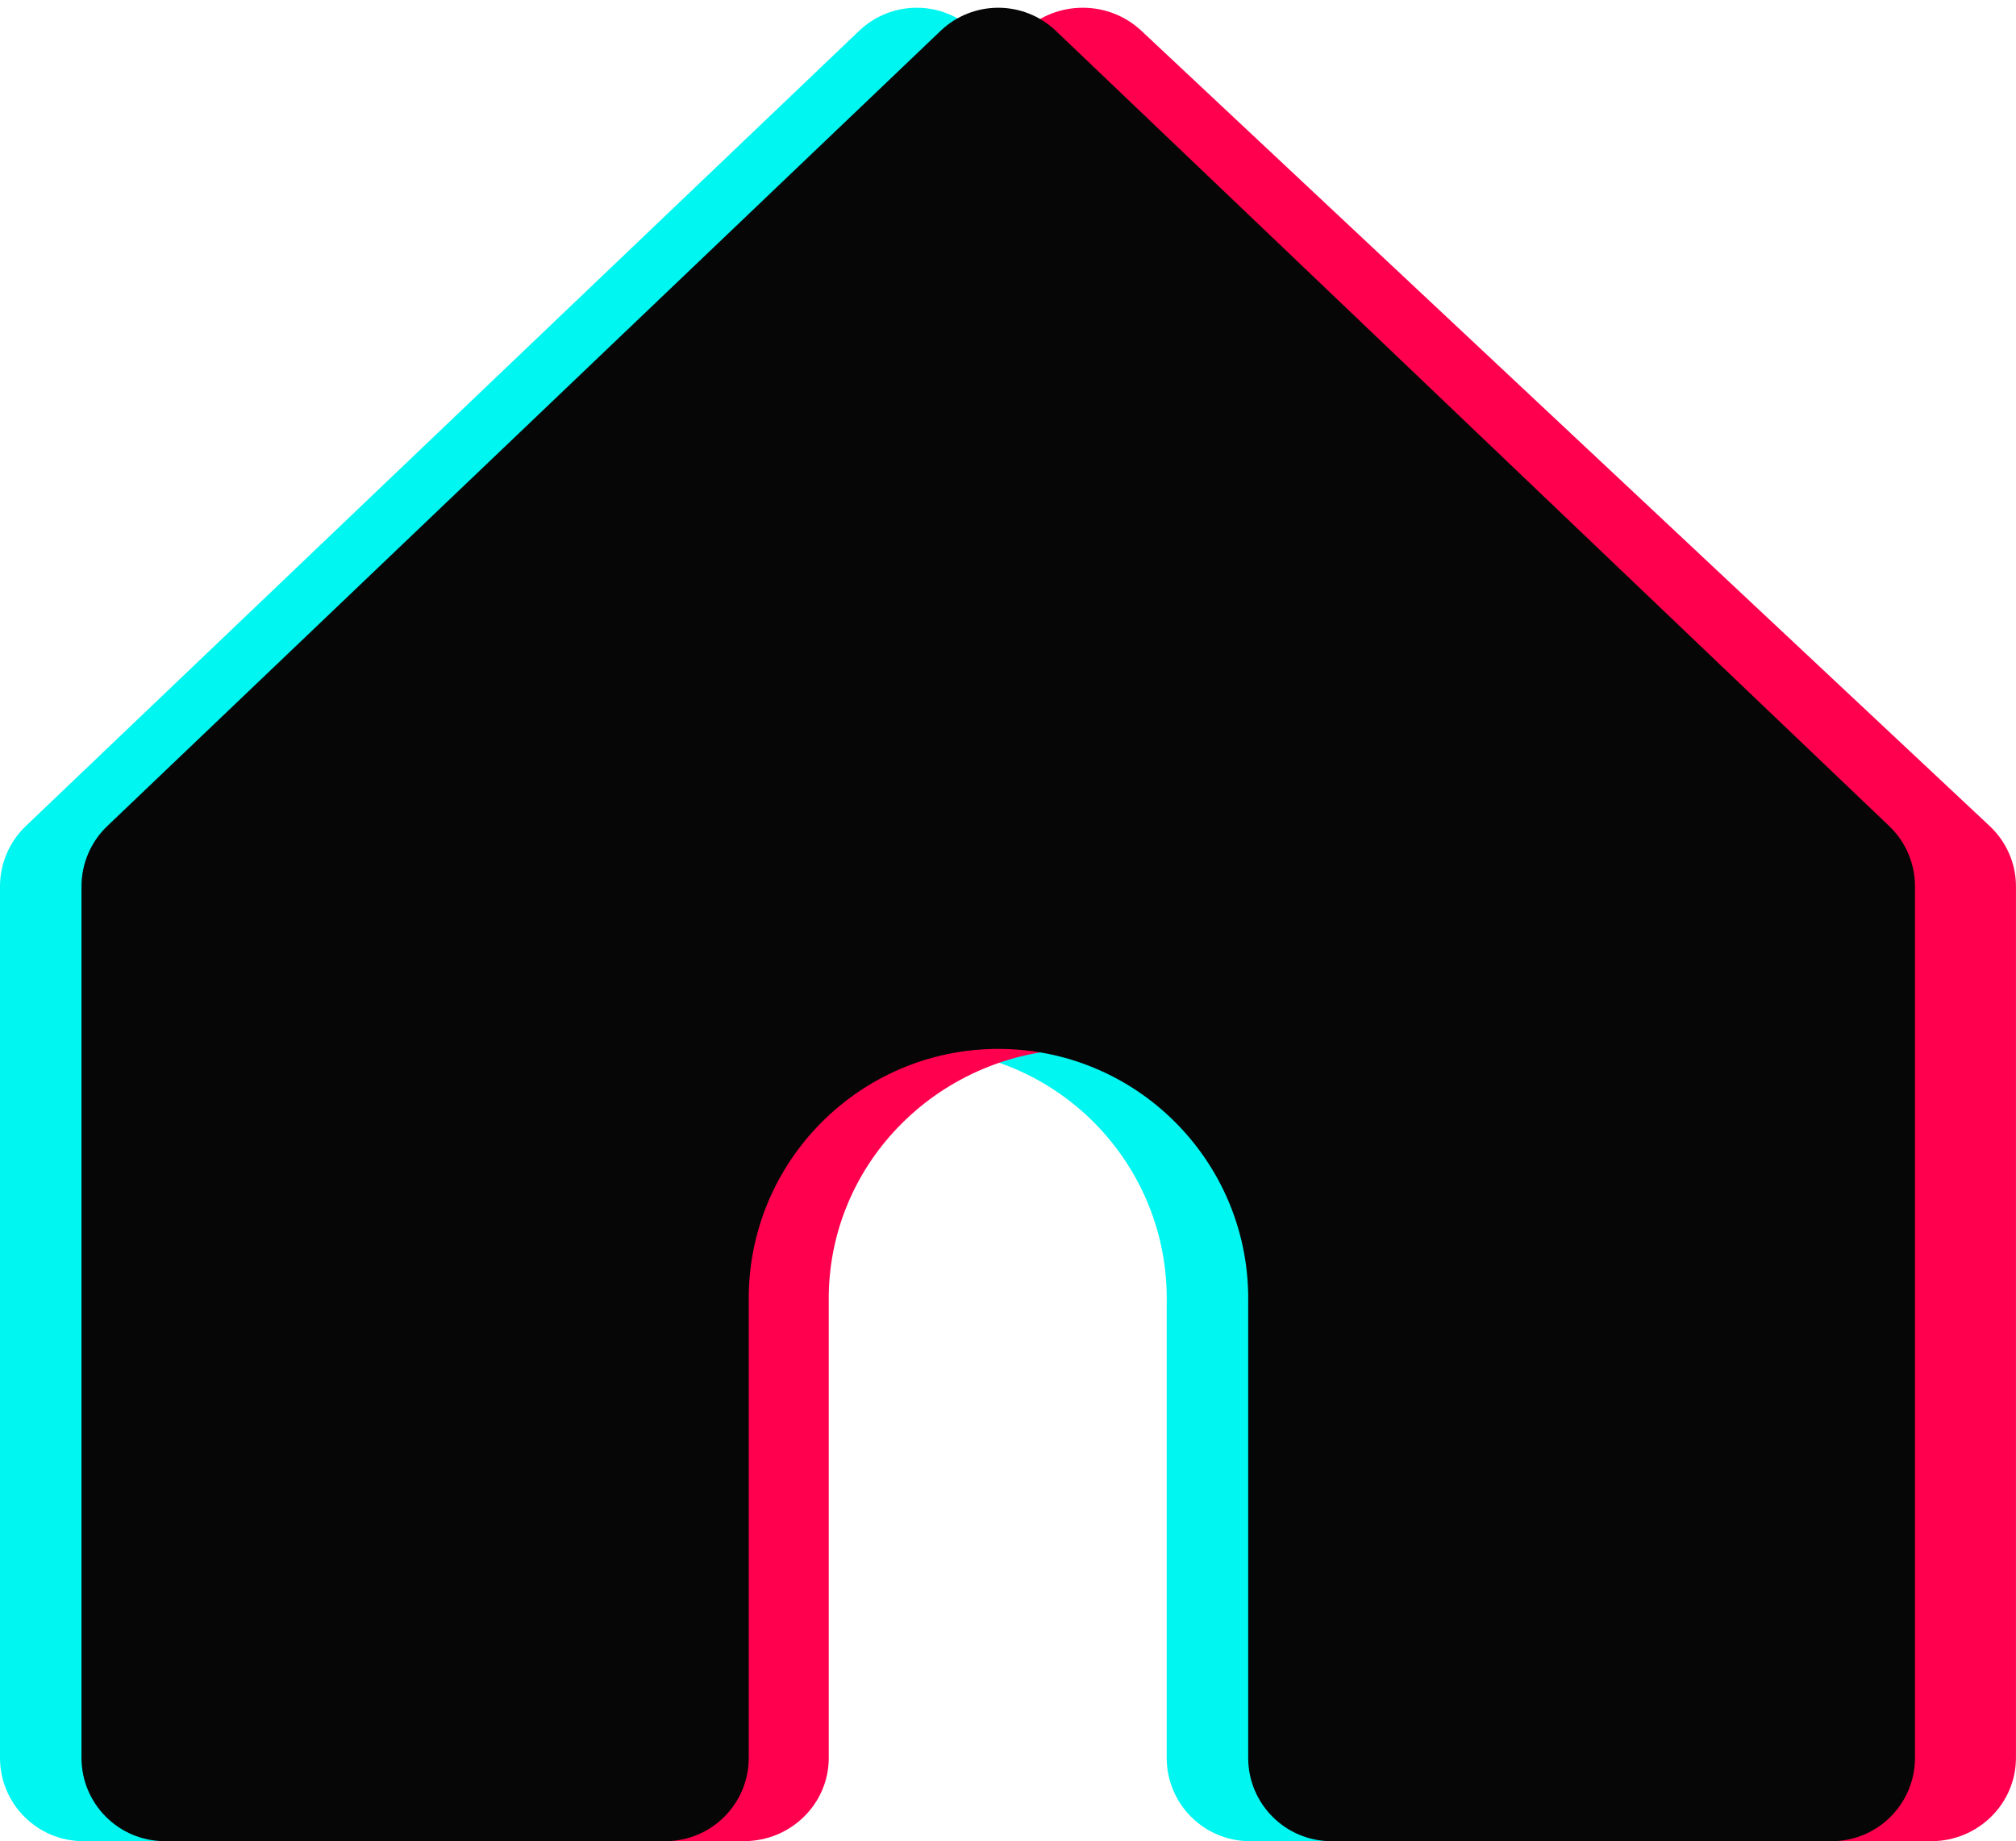 <?xml version="1.0" encoding="UTF-8"?>
<!DOCTYPE svg PUBLIC '-//W3C//DTD SVG 1.0//EN'
          'http://www.w3.org/TR/2001/REC-SVG-20010904/DTD/svg10.dtd'>
<svg height="451.9" preserveAspectRatio="xMidYMid meet" version="1.0" viewBox="0.0 -1.9 494.8 451.9" width="494.8" xmlns="http://www.w3.org/2000/svg" xmlns:xlink="http://www.w3.org/1999/xlink" zoomAndPan="magnify"
><g
  ><g id="change1_1"
    ><path d="M429.55,450H306.8c-11.3,0-20.45-9.16-20.45-20.45V317.96c0.62-33.85-26.32-61.79-60.17-62.41 s-61.79,26.32-62.41,60.17c-0.01,0.75-0.01,1.49,0,2.24v111.58c0,11.3-9.16,20.45-20.45,20.45H20.45C9.16,450,0,440.84,0,429.54 V215.65c0-5.59,2.29-10.95,6.34-14.81L210.89,5.64c7.91-7.52,20.32-7.52,28.23,0l204.55,195.2c4.05,3.86,6.34,9.21,6.34,14.81 v213.89C450,440.84,440.84,450,429.55,450z" fill="#00F6F1"
    /></g
    ><g id="change2_1"
    ><path d="M473.97,450H349.01c-11.5,0-20.82-9.16-20.82-20.45V317.96c0.63-33.85-26.79-61.79-61.25-62.41 s-62.9,26.32-63.53,60.17c-0.01,0.75-0.01,1.49,0,2.24v111.58c0,11.3-9.32,20.45-20.82,20.45H57.52 c-11.5,0.01-20.82-9.15-20.82-20.45V215.65c0-5.59,2.33-10.95,6.45-14.81L251.38,5.64c8.05-7.52,20.69-7.52,28.74,0l208.22,195.2 c4.12,3.86,6.45,9.21,6.45,14.81v213.89C494.78,440.84,485.46,450,473.97,450z" fill="#FF004E"
    /></g
    ><g id="change3_1"
    ><path d="M449.55,450H326.8c-11.3,0-20.45-9.16-20.45-20.45V317.96c0.62-33.85-26.32-61.79-60.17-62.41 s-61.79,26.32-62.41,60.17c-0.01,0.75-0.01,1.49,0,2.24v111.58c0,11.3-9.16,20.45-20.45,20.45H40.45C29.16,450,20,440.84,20,429.54 V215.65c0-5.59,2.29-10.95,6.34-14.81L230.89,5.64c7.91-7.52,20.32-7.52,28.23,0l204.55,195.2c4.05,3.86,6.34,9.21,6.34,14.81 v213.89C470,440.84,460.84,450,449.55,450z" fill="#070606"
    /></g
  ></g
></svg
>
